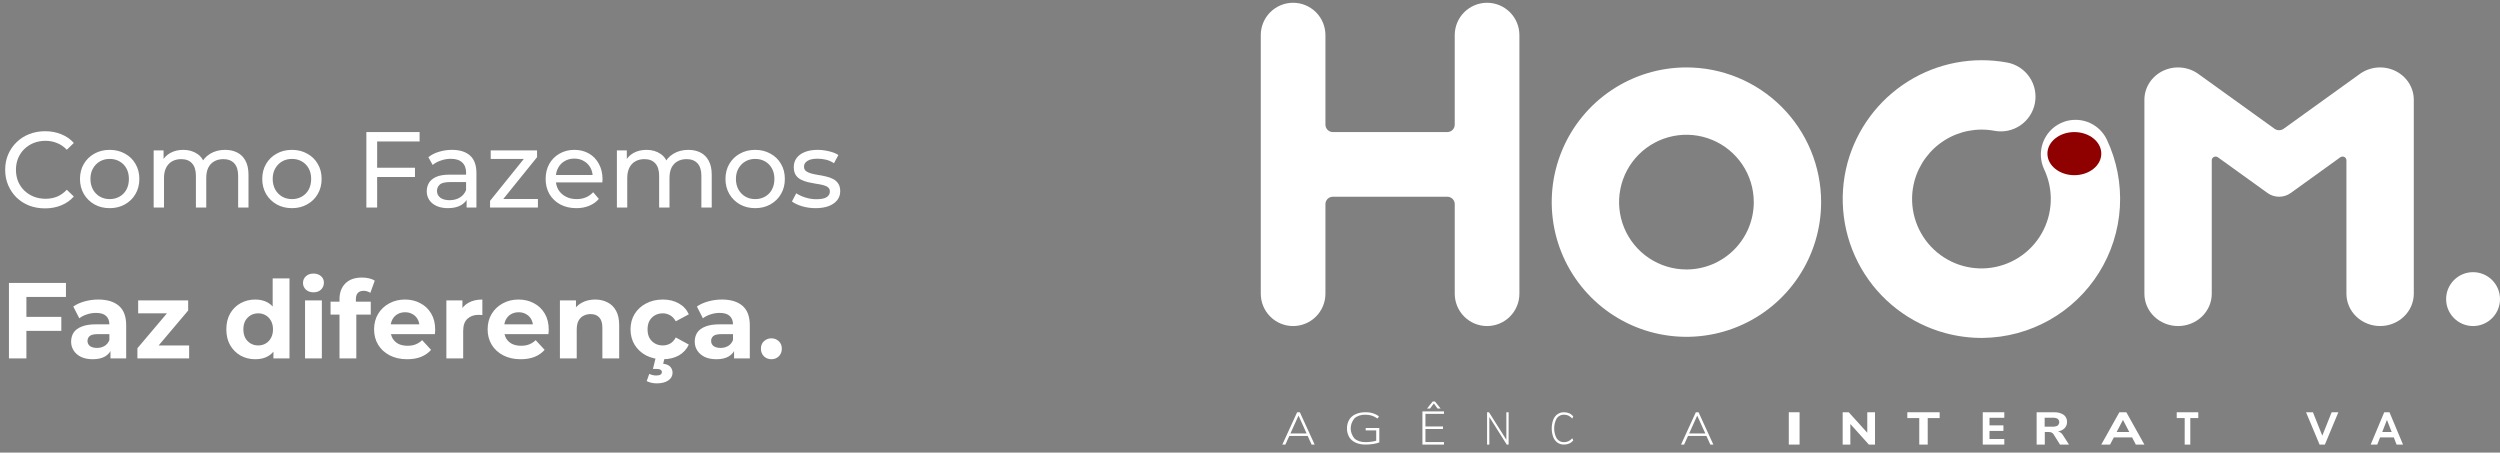 <svg width="232" height="42" viewBox="0 0 232 42" fill="none" xmlns="http://www.w3.org/2000/svg">
    <rect x="0" y="0" width="232" height="42" fill="#808080" stroke="none"/>
    <path
        d="M4.18 19.337C3.647 19.337 3.153 19.25 2.7 19.077C2.253 18.897 1.863 18.647 1.53 18.327C1.203 18 0.947 17.62 0.76 17.187C0.573 16.753 0.48 16.277 0.48 15.757C0.48 15.237 0.573 14.76 0.76 14.327C0.947 13.893 1.207 13.517 1.54 13.197C1.873 12.87 2.263 12.62 2.71 12.447C3.163 12.267 3.657 12.177 4.19 12.177C4.73 12.177 5.227 12.27 5.68 12.457C6.14 12.637 6.53 12.907 6.85 13.267L6.2 13.897C5.933 13.617 5.633 13.41 5.3 13.277C4.967 13.137 4.61 13.067 4.23 13.067C3.837 13.067 3.47 13.133 3.13 13.267C2.797 13.4 2.507 13.587 2.26 13.827C2.013 14.067 1.82 14.354 1.68 14.687C1.547 15.014 1.48 15.37 1.48 15.757C1.48 16.143 1.547 16.503 1.68 16.837C1.82 17.163 2.013 17.447 2.26 17.687C2.507 17.927 2.797 18.113 3.13 18.247C3.47 18.38 3.837 18.447 4.23 18.447C4.61 18.447 4.967 18.38 5.3 18.247C5.633 18.107 5.933 17.893 6.2 17.607L6.85 18.237C6.53 18.597 6.14 18.87 5.68 19.057C5.227 19.244 4.727 19.337 4.18 19.337ZM10.182 19.317C9.649 19.317 9.175 19.2 8.762 18.967C8.349 18.733 8.022 18.413 7.782 18.007C7.542 17.593 7.422 17.127 7.422 16.607C7.422 16.08 7.542 15.614 7.782 15.207C8.022 14.8 8.349 14.483 8.762 14.257C9.175 14.024 9.649 13.907 10.182 13.907C10.709 13.907 11.179 14.024 11.592 14.257C12.012 14.483 12.339 14.8 12.572 15.207C12.812 15.607 12.932 16.073 12.932 16.607C12.932 17.134 12.812 17.6 12.572 18.007C12.339 18.413 12.012 18.733 11.592 18.967C11.179 19.2 10.709 19.317 10.182 19.317ZM10.182 18.477C10.522 18.477 10.825 18.4 11.092 18.247C11.365 18.093 11.579 17.877 11.732 17.597C11.885 17.31 11.962 16.98 11.962 16.607C11.962 16.227 11.885 15.9 11.732 15.627C11.579 15.347 11.365 15.13 11.092 14.977C10.825 14.823 10.522 14.747 10.182 14.747C9.842 14.747 9.539 14.823 9.272 14.977C9.005 15.13 8.792 15.347 8.632 15.627C8.472 15.9 8.392 16.227 8.392 16.607C8.392 16.98 8.472 17.31 8.632 17.597C8.792 17.877 9.005 18.093 9.272 18.247C9.539 18.4 9.842 18.477 10.182 18.477ZM20.89 13.907C21.316 13.907 21.693 13.99 22.02 14.157C22.346 14.323 22.6 14.577 22.78 14.917C22.966 15.257 23.06 15.687 23.06 16.207V19.257H22.1V16.317C22.1 15.803 21.98 15.417 21.74 15.157C21.5 14.897 21.163 14.767 20.73 14.767C20.41 14.767 20.13 14.834 19.89 14.967C19.65 15.1 19.463 15.297 19.33 15.557C19.203 15.817 19.14 16.14 19.14 16.527V19.257H18.18V16.317C18.18 15.803 18.06 15.417 17.82 15.157C17.586 14.897 17.25 14.767 16.81 14.767C16.496 14.767 16.22 14.834 15.98 14.967C15.74 15.1 15.553 15.297 15.42 15.557C15.286 15.817 15.22 16.14 15.22 16.527V19.257H14.26V13.957H15.18V15.367L15.03 15.007C15.196 14.66 15.453 14.39 15.8 14.197C16.146 14.004 16.55 13.907 17.01 13.907C17.516 13.907 17.953 14.034 18.32 14.287C18.686 14.534 18.926 14.91 19.04 15.417L18.65 15.257C18.81 14.85 19.09 14.524 19.49 14.277C19.89 14.03 20.356 13.907 20.89 13.907ZM27.096 19.317C26.563 19.317 26.089 19.2 25.676 18.967C25.263 18.733 24.936 18.413 24.696 18.007C24.456 17.593 24.336 17.127 24.336 16.607C24.336 16.08 24.456 15.614 24.696 15.207C24.936 14.8 25.263 14.483 25.676 14.257C26.089 14.024 26.563 13.907 27.096 13.907C27.623 13.907 28.093 14.024 28.506 14.257C28.926 14.483 29.253 14.8 29.486 15.207C29.726 15.607 29.846 16.073 29.846 16.607C29.846 17.134 29.726 17.6 29.486 18.007C29.253 18.413 28.926 18.733 28.506 18.967C28.093 19.2 27.623 19.317 27.096 19.317ZM27.096 18.477C27.436 18.477 27.739 18.4 28.006 18.247C28.279 18.093 28.493 17.877 28.646 17.597C28.799 17.31 28.876 16.98 28.876 16.607C28.876 16.227 28.799 15.9 28.646 15.627C28.493 15.347 28.279 15.13 28.006 14.977C27.739 14.823 27.436 14.747 27.096 14.747C26.756 14.747 26.453 14.823 26.186 14.977C25.919 15.13 25.706 15.347 25.546 15.627C25.386 15.9 25.306 16.227 25.306 16.607C25.306 16.98 25.386 17.31 25.546 17.597C25.706 17.877 25.919 18.093 26.186 18.247C26.453 18.4 26.756 18.477 27.096 18.477ZM34.899 15.567H38.509V16.427H34.899V15.567ZM34.999 19.257H33.999V12.257H38.939V13.127H34.999V19.257ZM43.302 19.257V18.137L43.252 17.927V16.017C43.252 15.61 43.132 15.297 42.892 15.077C42.658 14.85 42.305 14.737 41.832 14.737C41.518 14.737 41.212 14.79 40.912 14.897C40.612 14.997 40.358 15.133 40.152 15.307L39.752 14.587C40.025 14.367 40.352 14.2 40.732 14.087C41.118 13.967 41.522 13.907 41.942 13.907C42.668 13.907 43.228 14.084 43.622 14.437C44.015 14.79 44.212 15.33 44.212 16.057V19.257H43.302ZM41.562 19.317C41.168 19.317 40.822 19.25 40.522 19.117C40.228 18.983 40.002 18.8 39.842 18.567C39.682 18.327 39.602 18.057 39.602 17.757C39.602 17.47 39.668 17.21 39.802 16.977C39.942 16.744 40.165 16.557 40.472 16.417C40.785 16.277 41.205 16.207 41.732 16.207H43.412V16.897H41.772C41.292 16.897 40.968 16.977 40.802 17.137C40.635 17.297 40.552 17.49 40.552 17.717C40.552 17.977 40.655 18.187 40.862 18.347C41.068 18.5 41.355 18.577 41.722 18.577C42.082 18.577 42.395 18.497 42.662 18.337C42.935 18.177 43.132 17.944 43.252 17.637L43.442 18.297C43.315 18.61 43.092 18.86 42.772 19.047C42.452 19.227 42.048 19.317 41.562 19.317ZM45.478 19.257V18.637L48.878 14.417L49.068 14.747H45.538V13.957H49.838V14.587L46.438 18.797L46.218 18.467H49.918V19.257H45.478ZM53.485 19.317C52.918 19.317 52.418 19.2 51.985 18.967C51.558 18.733 51.225 18.413 50.985 18.007C50.752 17.6 50.635 17.134 50.635 16.607C50.635 16.08 50.748 15.614 50.975 15.207C51.208 14.8 51.525 14.483 51.925 14.257C52.331 14.024 52.788 13.907 53.295 13.907C53.808 13.907 54.261 14.02 54.655 14.247C55.048 14.473 55.355 14.793 55.575 15.207C55.801 15.614 55.915 16.09 55.915 16.637C55.915 16.677 55.911 16.724 55.905 16.777C55.905 16.83 55.901 16.88 55.895 16.927H51.385V16.237H55.395L55.005 16.477C55.011 16.137 54.941 15.834 54.795 15.567C54.648 15.3 54.445 15.094 54.185 14.947C53.931 14.793 53.635 14.717 53.295 14.717C52.962 14.717 52.665 14.793 52.405 14.947C52.145 15.094 51.941 15.303 51.795 15.577C51.648 15.844 51.575 16.15 51.575 16.497V16.657C51.575 17.01 51.655 17.327 51.815 17.607C51.981 17.88 52.212 18.093 52.505 18.247C52.798 18.4 53.135 18.477 53.515 18.477C53.828 18.477 54.111 18.424 54.365 18.317C54.625 18.21 54.852 18.05 55.045 17.837L55.575 18.457C55.335 18.737 55.035 18.95 54.675 19.097C54.322 19.244 53.925 19.317 53.485 19.317ZM63.878 13.907C64.305 13.907 64.681 13.99 65.008 14.157C65.335 14.323 65.588 14.577 65.768 14.917C65.955 15.257 66.048 15.687 66.048 16.207V19.257H65.088V16.317C65.088 15.803 64.968 15.417 64.728 15.157C64.488 14.897 64.151 14.767 63.718 14.767C63.398 14.767 63.118 14.834 62.878 14.967C62.638 15.1 62.451 15.297 62.318 15.557C62.191 15.817 62.128 16.14 62.128 16.527V19.257H61.168V16.317C61.168 15.803 61.048 15.417 60.808 15.157C60.575 14.897 60.238 14.767 59.798 14.767C59.485 14.767 59.208 14.834 58.968 14.967C58.728 15.1 58.541 15.297 58.408 15.557C58.275 15.817 58.208 16.14 58.208 16.527V19.257H57.248V13.957H58.168V15.367L58.018 15.007C58.185 14.66 58.441 14.39 58.788 14.197C59.135 14.004 59.538 13.907 59.998 13.907C60.505 13.907 60.941 14.034 61.308 14.287C61.675 14.534 61.915 14.91 62.028 15.417L61.638 15.257C61.798 14.85 62.078 14.524 62.478 14.277C62.878 14.03 63.345 13.907 63.878 13.907ZM70.084 19.317C69.551 19.317 69.078 19.2 68.664 18.967C68.251 18.733 67.924 18.413 67.684 18.007C67.444 17.593 67.324 17.127 67.324 16.607C67.324 16.08 67.444 15.614 67.684 15.207C67.924 14.8 68.251 14.483 68.664 14.257C69.078 14.024 69.551 13.907 70.084 13.907C70.611 13.907 71.081 14.024 71.494 14.257C71.914 14.483 72.241 14.8 72.474 15.207C72.714 15.607 72.834 16.073 72.834 16.607C72.834 17.134 72.714 17.6 72.474 18.007C72.241 18.413 71.914 18.733 71.494 18.967C71.081 19.2 70.611 19.317 70.084 19.317ZM70.084 18.477C70.424 18.477 70.728 18.4 70.994 18.247C71.268 18.093 71.481 17.877 71.634 17.597C71.788 17.31 71.864 16.98 71.864 16.607C71.864 16.227 71.788 15.9 71.634 15.627C71.481 15.347 71.268 15.13 70.994 14.977C70.728 14.823 70.424 14.747 70.084 14.747C69.744 14.747 69.441 14.823 69.174 14.977C68.908 15.13 68.694 15.347 68.534 15.627C68.374 15.9 68.294 16.227 68.294 16.607C68.294 16.98 68.374 17.31 68.534 17.597C68.694 17.877 68.908 18.093 69.174 18.247C69.441 18.4 69.744 18.477 70.084 18.477ZM75.682 19.317C75.242 19.317 74.822 19.257 74.422 19.137C74.029 19.017 73.719 18.87 73.492 18.697L73.892 17.937C74.119 18.09 74.399 18.22 74.732 18.327C75.065 18.433 75.405 18.487 75.752 18.487C76.199 18.487 76.519 18.424 76.712 18.297C76.912 18.17 77.012 17.994 77.012 17.767C77.012 17.6 76.952 17.47 76.832 17.377C76.712 17.284 76.552 17.213 76.352 17.167C76.159 17.12 75.942 17.08 75.702 17.047C75.462 17.007 75.222 16.96 74.982 16.907C74.742 16.847 74.522 16.767 74.322 16.667C74.122 16.56 73.962 16.417 73.842 16.237C73.722 16.05 73.662 15.803 73.662 15.497C73.662 15.177 73.752 14.897 73.932 14.657C74.112 14.417 74.365 14.233 74.692 14.107C75.025 13.973 75.419 13.907 75.872 13.907C76.219 13.907 76.569 13.95 76.922 14.037C77.282 14.117 77.575 14.233 77.802 14.387L77.392 15.147C77.152 14.987 76.902 14.877 76.642 14.817C76.382 14.757 76.122 14.727 75.862 14.727C75.442 14.727 75.129 14.797 74.922 14.937C74.715 15.07 74.612 15.243 74.612 15.457C74.612 15.637 74.672 15.777 74.792 15.877C74.919 15.97 75.079 16.044 75.272 16.097C75.472 16.15 75.692 16.197 75.932 16.237C76.172 16.27 76.412 16.317 76.652 16.377C76.892 16.43 77.109 16.507 77.302 16.607C77.502 16.707 77.662 16.847 77.782 17.027C77.909 17.207 77.972 17.447 77.972 17.747C77.972 18.067 77.879 18.343 77.692 18.577C77.505 18.81 77.242 18.994 76.902 19.127C76.562 19.253 76.155 19.317 75.682 19.317Z"
        fill="white" />
    <path
        d="M2.33 29.407H5.69V30.707H2.33V29.407ZM2.45 33.257H0.83V26.257H6.12V27.557H2.45V33.257ZM10.251 33.257V32.207L10.15 31.977V30.097C10.15 29.764 10.047 29.503 9.84 29.317C9.64 29.13 9.33 29.037 8.91 29.037C8.624 29.037 8.34 29.084 8.06 29.177C7.787 29.264 7.554 29.384 7.36 29.537L6.8 28.447C7.094 28.24 7.447 28.08 7.86 27.967C8.274 27.854 8.694 27.797 9.12 27.797C9.94 27.797 10.577 27.99 11.03 28.377C11.484 28.764 11.71 29.367 11.71 30.187V33.257H10.251ZM8.61 33.337C8.19 33.337 7.83 33.267 7.53 33.127C7.23 32.98 7 32.783 6.84 32.537C6.68 32.29 6.6 32.014 6.6 31.707C6.6 31.387 6.677 31.107 6.83 30.867C6.99 30.627 7.24 30.44 7.58 30.307C7.92 30.167 8.364 30.097 8.91 30.097H10.341V31.007H9.08C8.714 31.007 8.46 31.067 8.32 31.187C8.187 31.307 8.12 31.457 8.12 31.637C8.12 31.837 8.197 31.997 8.35 32.117C8.51 32.23 8.727 32.287 9 32.287C9.26 32.287 9.494 32.227 9.7 32.107C9.907 31.98 10.057 31.797 10.15 31.557L10.39 32.277C10.277 32.623 10.07 32.887 9.77 33.067C9.47 33.247 9.084 33.337 8.61 33.337ZM12.752 33.257V32.317L15.932 28.557L16.202 29.077H12.822V27.877H17.462V28.817L14.282 32.577L14.002 32.057H17.552V33.257H12.752ZM23.694 33.337C23.187 33.337 22.731 33.224 22.324 32.997C21.917 32.764 21.594 32.44 21.354 32.027C21.121 31.613 21.004 31.127 21.004 30.567C21.004 30 21.121 29.51 21.354 29.097C21.594 28.683 21.917 28.363 22.324 28.137C22.731 27.91 23.187 27.797 23.694 27.797C24.147 27.797 24.544 27.897 24.884 28.097C25.224 28.297 25.487 28.6 25.674 29.007C25.861 29.413 25.954 29.933 25.954 30.567C25.954 31.194 25.864 31.713 25.684 32.127C25.504 32.533 25.244 32.837 24.904 33.037C24.571 33.237 24.167 33.337 23.694 33.337ZM23.964 32.057C24.217 32.057 24.447 31.997 24.654 31.877C24.861 31.757 25.024 31.587 25.144 31.367C25.271 31.14 25.334 30.873 25.334 30.567C25.334 30.253 25.271 29.987 25.144 29.767C25.024 29.547 24.861 29.377 24.654 29.257C24.447 29.137 24.217 29.077 23.964 29.077C23.704 29.077 23.471 29.137 23.264 29.257C23.057 29.377 22.891 29.547 22.764 29.767C22.644 29.987 22.584 30.253 22.584 30.567C22.584 30.873 22.644 31.14 22.764 31.367C22.891 31.587 23.057 31.757 23.264 31.877C23.471 31.997 23.704 32.057 23.964 32.057ZM25.374 33.257V32.157L25.404 30.557L25.304 28.967V25.837H26.864V33.257H25.374ZM28.308 33.257V27.877H29.868V33.257H28.308ZM29.088 27.127C28.801 27.127 28.568 27.044 28.388 26.877C28.208 26.71 28.118 26.503 28.118 26.257C28.118 26.01 28.208 25.803 28.388 25.637C28.568 25.47 28.801 25.387 29.088 25.387C29.375 25.387 29.608 25.467 29.788 25.627C29.968 25.78 30.058 25.98 30.058 26.227C30.058 26.487 29.968 26.703 29.788 26.877C29.615 27.044 29.381 27.127 29.088 27.127ZM31.506 33.257V27.757C31.506 27.15 31.686 26.667 32.046 26.307C32.406 25.94 32.919 25.757 33.586 25.757C33.812 25.757 34.029 25.78 34.236 25.827C34.449 25.873 34.629 25.947 34.776 26.047L34.366 27.177C34.279 27.117 34.182 27.07 34.076 27.037C33.969 27.003 33.856 26.987 33.736 26.987C33.509 26.987 33.332 27.053 33.206 27.187C33.086 27.314 33.026 27.507 33.026 27.767V28.267L33.066 28.937V33.257H31.506ZM30.676 29.197V27.997H34.406V29.197H30.676ZM37.785 33.337C37.171 33.337 36.631 33.217 36.164 32.977C35.705 32.737 35.348 32.41 35.094 31.997C34.841 31.577 34.715 31.1 34.715 30.567C34.715 30.027 34.838 29.55 35.084 29.137C35.338 28.717 35.681 28.39 36.114 28.157C36.548 27.917 37.038 27.797 37.584 27.797C38.111 27.797 38.584 27.91 39.005 28.137C39.431 28.357 39.768 28.677 40.014 29.097C40.261 29.51 40.385 30.007 40.385 30.587C40.385 30.647 40.381 30.717 40.374 30.797C40.368 30.87 40.361 30.94 40.355 31.007H35.984V30.097H39.535L38.934 30.367C38.934 30.087 38.878 29.843 38.764 29.637C38.651 29.43 38.495 29.27 38.294 29.157C38.094 29.037 37.861 28.977 37.594 28.977C37.328 28.977 37.091 29.037 36.885 29.157C36.684 29.27 36.528 29.433 36.414 29.647C36.301 29.854 36.245 30.1 36.245 30.387V30.627C36.245 30.92 36.308 31.18 36.434 31.407C36.568 31.627 36.751 31.797 36.984 31.917C37.224 32.03 37.505 32.087 37.825 32.087C38.111 32.087 38.361 32.044 38.575 31.957C38.794 31.87 38.995 31.74 39.175 31.567L40.005 32.467C39.758 32.747 39.448 32.964 39.075 33.117C38.701 33.264 38.271 33.337 37.785 33.337ZM41.423 33.257V27.877H42.913V29.397L42.703 28.957C42.863 28.577 43.12 28.29 43.473 28.097C43.827 27.897 44.257 27.797 44.763 27.797V29.237C44.697 29.23 44.636 29.227 44.583 29.227C44.53 29.22 44.473 29.217 44.413 29.217C43.986 29.217 43.64 29.34 43.373 29.587C43.113 29.827 42.983 30.203 42.983 30.717V33.257H41.423ZM48.322 33.337C47.708 33.337 47.168 33.217 46.702 32.977C46.242 32.737 45.885 32.41 45.632 31.997C45.378 31.577 45.252 31.1 45.252 30.567C45.252 30.027 45.375 29.55 45.622 29.137C45.875 28.717 46.218 28.39 46.652 28.157C47.085 27.917 47.575 27.797 48.122 27.797C48.648 27.797 49.122 27.91 49.542 28.137C49.968 28.357 50.305 28.677 50.552 29.097C50.798 29.51 50.922 30.007 50.922 30.587C50.922 30.647 50.918 30.717 50.912 30.797C50.905 30.87 50.898 30.94 50.892 31.007H46.522V30.097H50.072L49.472 30.367C49.472 30.087 49.415 29.843 49.302 29.637C49.188 29.43 49.032 29.27 48.832 29.157C48.632 29.037 48.398 28.977 48.132 28.977C47.865 28.977 47.628 29.037 47.422 29.157C47.222 29.27 47.065 29.433 46.952 29.647C46.838 29.854 46.782 30.1 46.782 30.387V30.627C46.782 30.92 46.845 31.18 46.972 31.407C47.105 31.627 47.288 31.797 47.522 31.917C47.762 32.03 48.042 32.087 48.362 32.087C48.648 32.087 48.898 32.044 49.112 31.957C49.332 31.87 49.532 31.74 49.712 31.567L50.542 32.467C50.295 32.747 49.985 32.964 49.612 33.117C49.238 33.264 48.808 33.337 48.322 33.337ZM55.23 27.797C55.657 27.797 56.037 27.884 56.37 28.057C56.71 28.224 56.977 28.483 57.17 28.837C57.364 29.183 57.46 29.63 57.46 30.177V33.257H55.9V30.417C55.9 29.983 55.804 29.663 55.61 29.457C55.424 29.25 55.157 29.147 54.81 29.147C54.564 29.147 54.34 29.2 54.14 29.307C53.947 29.407 53.794 29.564 53.68 29.777C53.574 29.99 53.52 30.264 53.52 30.597V33.257H51.96V27.877H53.45V29.367L53.17 28.917C53.364 28.557 53.64 28.28 54 28.087C54.36 27.893 54.77 27.797 55.23 27.797ZM61.513 33.337C60.933 33.337 60.417 33.22 59.963 32.987C59.51 32.747 59.153 32.417 58.893 31.997C58.64 31.577 58.513 31.1 58.513 30.567C58.513 30.027 58.64 29.55 58.893 29.137C59.153 28.717 59.51 28.39 59.963 28.157C60.417 27.917 60.933 27.797 61.513 27.797C62.08 27.797 62.573 27.917 62.993 28.157C63.413 28.39 63.723 28.727 63.923 29.167L62.713 29.817C62.573 29.564 62.397 29.377 62.183 29.257C61.977 29.137 61.75 29.077 61.503 29.077C61.237 29.077 60.997 29.137 60.783 29.257C60.57 29.377 60.4 29.547 60.273 29.767C60.153 29.987 60.093 30.253 60.093 30.567C60.093 30.88 60.153 31.147 60.273 31.367C60.4 31.587 60.57 31.757 60.783 31.877C60.997 31.997 61.237 32.057 61.503 32.057C61.75 32.057 61.977 32 62.183 31.887C62.397 31.767 62.573 31.577 62.713 31.317L63.923 31.977C63.723 32.41 63.413 32.747 62.993 32.987C62.573 33.22 62.08 33.337 61.513 33.337ZM60.943 35.577C60.77 35.577 60.6 35.557 60.433 35.517C60.273 35.477 60.133 35.427 60.013 35.367L60.253 34.697C60.353 34.743 60.457 34.78 60.563 34.807C60.67 34.834 60.783 34.847 60.903 34.847C61.09 34.847 61.223 34.817 61.303 34.757C61.383 34.697 61.423 34.62 61.423 34.527C61.423 34.44 61.383 34.37 61.303 34.317C61.23 34.264 61.107 34.237 60.933 34.237H60.593L60.853 33.177H61.683L61.543 33.757C61.843 33.79 62.063 33.883 62.203 34.037C62.343 34.197 62.413 34.38 62.413 34.587C62.413 34.887 62.28 35.127 62.013 35.307C61.747 35.487 61.39 35.577 60.943 35.577ZM68.122 33.257V32.207L68.022 31.977V30.097C68.022 29.764 67.918 29.503 67.712 29.317C67.512 29.13 67.202 29.037 66.782 29.037C66.495 29.037 66.212 29.084 65.932 29.177C65.658 29.264 65.425 29.384 65.232 29.537L64.672 28.447C64.965 28.24 65.318 28.08 65.732 27.967C66.145 27.854 66.565 27.797 66.992 27.797C67.812 27.797 68.448 27.99 68.902 28.377C69.355 28.764 69.582 29.367 69.582 30.187V33.257H68.122ZM66.482 33.337C66.062 33.337 65.702 33.267 65.402 33.127C65.102 32.98 64.872 32.783 64.712 32.537C64.552 32.29 64.472 32.014 64.472 31.707C64.472 31.387 64.548 31.107 64.702 30.867C64.862 30.627 65.112 30.44 65.452 30.307C65.792 30.167 66.235 30.097 66.782 30.097H68.212V31.007H66.952C66.585 31.007 66.332 31.067 66.192 31.187C66.058 31.307 65.992 31.457 65.992 31.637C65.992 31.837 66.068 31.997 66.222 32.117C66.382 32.23 66.598 32.287 66.872 32.287C67.132 32.287 67.365 32.227 67.572 32.107C67.778 31.98 67.928 31.797 68.022 31.557L68.262 32.277C68.148 32.623 67.942 32.887 67.642 33.067C67.342 33.247 66.955 33.337 66.482 33.337ZM71.583 33.337C71.317 33.337 71.087 33.247 70.893 33.067C70.707 32.88 70.613 32.644 70.613 32.357C70.613 32.07 70.707 31.84 70.893 31.667C71.087 31.487 71.317 31.397 71.583 31.397C71.857 31.397 72.087 31.487 72.273 31.667C72.46 31.84 72.553 32.07 72.553 32.357C72.553 32.644 72.46 32.88 72.273 33.067C72.087 33.247 71.857 33.337 71.583 33.337Z"
        fill="white" />
    <path
        d="M121.353 40.457H119.647L119.283 41.257H119L120.374 38.257H120.626L122 41.257H121.717L121.353 40.457ZM121.252 40.226L120.502 38.567L119.751 40.226H121.252Z"
        fill="white" />
    <path
        d="M128 39.721V41.057C127.824 41.125 127.637 41.174 127.444 41.2C127.21 41.238 126.971 41.257 126.732 41.256C126.407 41.263 126.086 41.202 125.801 41.078C125.542 40.958 125.335 40.778 125.207 40.562C125.062 40.309 124.991 40.033 125.001 39.755C124.992 39.478 125.062 39.203 125.205 38.951C125.331 38.734 125.538 38.554 125.799 38.435C126.077 38.312 126.391 38.251 126.709 38.258C126.941 38.251 127.172 38.281 127.389 38.347C127.605 38.413 127.802 38.513 127.968 38.641L127.831 38.844C127.678 38.727 127.498 38.634 127.302 38.569C127.112 38.513 126.911 38.485 126.708 38.487C126.519 38.478 126.331 38.503 126.156 38.56C125.981 38.617 125.825 38.705 125.699 38.817C125.467 39.096 125.344 39.424 125.344 39.758C125.344 40.093 125.467 40.42 125.699 40.699C125.831 40.812 125.993 40.9 126.173 40.956C126.353 41.013 126.547 41.038 126.74 41.028C126.913 41.028 127.085 41.016 127.254 40.992C127.41 40.972 127.563 40.941 127.712 40.898V39.938H126.736V39.721H128Z"
        fill="white" />
    <path
        d="M132 38.175H134V38.407H132.281V39.574H133.908V39.813H132.281V41.025H134V41.257H132V38.175ZM132.428 37.913L132.956 37.257H133.164L133.693 37.913H133.408L133.058 37.44L132.709 37.913H132.428Z"
        fill="white" />
    <path d="M140 38.257V41.257H139.826L138.21 38.699V41.257H138V38.257H138.177L139.79 40.809V38.257H140Z"
        fill="white" />
    <path
        d="M144.535 41.078C144.361 40.954 144.224 40.773 144.139 40.558C144.047 40.304 144 40.032 144 39.756C144 39.481 144.047 39.209 144.139 38.955C144.223 38.74 144.361 38.559 144.535 38.436C144.719 38.313 144.929 38.251 145.141 38.257C145.304 38.255 145.466 38.286 145.619 38.352C145.762 38.413 145.891 38.511 145.998 38.639L145.905 38.843C145.801 38.726 145.679 38.633 145.546 38.567C145.417 38.51 145.28 38.482 145.143 38.484C145.016 38.476 144.889 38.502 144.772 38.56C144.655 38.617 144.55 38.706 144.467 38.817C144.31 39.096 144.227 39.423 144.227 39.757C144.227 40.09 144.31 40.417 144.467 40.696C144.55 40.809 144.655 40.897 144.773 40.955C144.89 41.013 145.018 41.038 145.145 41.03C145.283 41.032 145.42 41.004 145.549 40.946C145.682 40.881 145.803 40.787 145.907 40.671L146 40.874C145.894 41.002 145.764 41.1 145.621 41.162C145.468 41.227 145.306 41.259 145.143 41.256C144.93 41.264 144.719 41.202 144.535 41.078Z"
        fill="white" />
    <path
        d="M158.354 40.457H156.647L156.284 41.257H156L157.374 38.257H157.626L159 41.257H158.718L158.354 40.457ZM158.252 40.226L157.502 38.567L156.752 40.226H158.252Z"
        fill="white" />
    <path d="M166 38.257H167V41.257H166V38.257Z" fill="white" />
    <path d="M174 38.257V41.257H173.431L171.712 39.346V41.257H171V38.257H171.563L173.283 40.159V38.257H174Z"
        fill="white" />
    <path d="M178.108 38.798H177V38.257H180V38.798H178.892V41.257H178.108V38.798Z" fill="white" />
    <path d="M184 38.257H186V38.771H184.625V39.474H185.918V39.989H184.625V40.741H186V41.257H184V38.257Z"
        fill="white" />
    <path
        d="M192 41.257H191.167L190.569 40.3C190.528 40.234 190.466 40.179 190.391 40.141C190.311 40.106 190.222 40.089 190.132 40.092H189.757V41.257H189V38.26H190.589C190.917 38.239 191.243 38.322 191.507 38.492C191.615 38.576 191.698 38.681 191.752 38.797C191.806 38.914 191.829 39.04 191.819 39.165C191.826 39.372 191.748 39.575 191.597 39.736C191.438 39.895 191.221 40.001 190.981 40.037C191.08 40.063 191.171 40.106 191.249 40.164C191.328 40.222 191.392 40.293 191.437 40.373L192 41.257ZM190.952 39.49C191.046 39.407 191.099 39.294 191.099 39.177C191.099 39.06 191.046 38.947 190.952 38.863C190.809 38.788 190.642 38.755 190.476 38.767H189.744V39.592H190.476C190.642 39.604 190.808 39.571 190.95 39.495L190.952 39.49Z"
        fill="white" />
    <path
        d="M197.86 40.592H196.164L195.813 41.257H195L196.677 38.257H197.324L199 41.257H198.204L197.86 40.592ZM197.597 40.09L197.011 38.967L196.425 40.09H197.597Z"
        fill="white" />
    <path d="M202.74 38.798H202V38.257H204V38.798H203.26V41.257H202.739L202.74 38.798Z" fill="white" />
    <path d="M217 38.257L215.749 41.257H215.256L214 38.257H214.64L215.509 40.431L216.377 38.257H217Z"
        fill="white" />
    <path
        d="M222.145 40.592H220.872L220.609 41.257H220L221.257 38.257H221.743L223 41.257H222.403L222.145 40.592ZM221.948 40.09L221.508 38.967L221.069 40.09H221.948Z"
        fill="white" />
    <path
        d="M229.5 30.257C230.881 30.257 232 29.137 232 27.757C232 26.376 230.881 25.257 229.5 25.257C228.119 25.257 227 26.376 227 27.757C227 29.137 228.119 30.257 229.5 30.257Z"
        fill="white" />
    <path
        d="M156.5 6.257C154.028 6.257 151.611 6.99 149.555 8.363C147.5 9.737 145.898 11.689 144.952 13.973C144.005 16.257 143.758 18.77 144.24 21.195C144.722 23.62 145.913 25.847 147.661 27.595C149.409 29.343 151.636 30.534 154.061 31.017C156.486 31.499 158.999 31.252 161.283 30.306C163.567 29.36 165.519 27.758 166.893 25.702C168.267 23.647 169 21.23 169 18.758C169 17.116 168.677 15.491 168.049 13.974C167.421 12.457 166.5 11.079 165.339 9.918C164.178 8.757 162.8 7.837 161.284 7.208C159.767 6.58 158.142 6.257 156.5 6.257ZM156.5 25.006C155.264 25.006 154.056 24.639 153.028 23.953C152 23.266 151.199 22.29 150.726 21.148C150.253 20.006 150.129 18.749 150.37 17.537C150.611 16.324 151.207 15.21 152.081 14.336C152.955 13.462 154.068 12.867 155.281 12.626C156.493 12.385 157.75 12.508 158.892 12.982C160.034 13.455 161.01 14.256 161.697 15.284C162.383 16.311 162.75 17.52 162.75 18.756C162.75 19.577 162.589 20.39 162.275 21.148C161.96 21.906 161.5 22.595 160.92 23.176C160.339 23.756 159.65 24.217 158.892 24.531C158.134 24.845 157.321 25.007 156.5 25.007V25.006Z"
        fill="white" />
    <path
        d="M134.999 3.256V11.57C134.999 11.752 134.927 11.926 134.798 12.055C134.67 12.183 134.495 12.255 134.314 12.255H123.685C123.504 12.255 123.33 12.183 123.201 12.055C123.072 11.927 123 11.752 123 11.571V3.257C123 2.461 122.684 1.698 122.121 1.135C121.559 0.573 120.795 0.257 120 0.257C119.606 0.257 119.216 0.334 118.852 0.485C118.488 0.636 118.157 0.857 117.879 1.135C117.6 1.414 117.379 1.745 117.228 2.109C117.078 2.473 117 2.863 117 3.257V27.257C117 28.052 117.316 28.815 117.879 29.378C118.441 29.941 119.204 30.257 120 30.257C120.795 30.257 121.559 29.941 122.121 29.378C122.684 28.816 123 28.053 123 27.257V18.943C123 18.761 123.072 18.587 123.201 18.458C123.329 18.329 123.504 18.257 123.685 18.257H134.315C134.496 18.257 134.671 18.329 134.799 18.458C134.928 18.587 135 18.761 135 18.943V27.257C135 28.053 135.316 28.816 135.879 29.378C136.441 29.941 137.204 30.257 138 30.257C138.796 30.257 139.559 29.941 140.121 29.378C140.684 28.815 141 28.052 141 27.257V3.257C141 2.461 140.684 1.698 140.121 1.135C139.559 0.573 138.796 0.257 138 0.257C137.205 0.257 136.442 0.573 135.879 1.135C135.316 1.697 135 2.46 134.999 3.256Z"
        fill="white" />
    <path
        d="M211.074 11.948L204.001 6.858C203.536 6.524 202.984 6.32 202.406 6.27C201.828 6.22 201.247 6.325 200.728 6.574C200.209 6.824 199.772 7.207 199.467 7.681C199.162 8.154 199 8.7 199 9.258V27.257C199 28.053 199.329 28.816 199.915 29.378C200.502 29.941 201.297 30.257 202.125 30.257C202.954 30.257 203.749 29.941 204.336 29.378C204.922 28.816 205.251 28.053 205.251 27.257V14.872C205.251 14.808 205.269 14.746 205.304 14.692C205.339 14.638 205.389 14.594 205.448 14.566C205.507 14.537 205.574 14.525 205.64 14.531C205.706 14.536 205.769 14.559 205.822 14.597L210.43 17.914C210.74 18.137 211.116 18.257 211.502 18.257C211.888 18.257 212.265 18.137 212.574 17.914L217.178 14.597C217.231 14.559 217.294 14.535 217.36 14.53C217.426 14.524 217.493 14.536 217.552 14.565C217.611 14.593 217.661 14.637 217.696 14.691C217.73 14.745 217.749 14.807 217.749 14.871V27.256C217.749 28.052 218.078 28.815 218.664 29.377C219.251 29.94 220.046 30.256 220.875 30.256C221.703 30.256 222.498 29.94 223.085 29.377C223.671 28.815 224 28.052 224 27.256V9.257C224 8.7 223.838 8.153 223.533 7.679C223.228 7.206 222.791 6.823 222.272 6.574C221.753 6.324 221.172 6.219 220.594 6.269C220.016 6.319 219.464 6.523 218.999 6.857L211.926 11.947C211.803 12.035 211.654 12.083 211.5 12.083C211.347 12.084 211.197 12.036 211.074 11.948Z"
        fill="white" />
    <path
        d="M184.02 31.36C182.838 31.37 181.659 31.218 180.518 30.908C178.886 30.467 177.357 29.708 176.018 28.675C174.679 27.641 173.556 26.354 172.714 24.887C171.872 23.419 171.327 21.8 171.11 20.122C170.893 18.444 171.009 16.739 171.45 15.105C172.307 11.976 174.307 9.284 177.054 7.561C179.801 5.839 183.094 5.213 186.281 5.807C186.696 5.886 187.092 6.047 187.445 6.279C187.798 6.511 188.102 6.811 188.34 7.161C188.577 7.511 188.744 7.904 188.829 8.318C188.915 8.733 188.918 9.16 188.839 9.575C188.76 9.991 188.6 10.387 188.368 10.74C188.136 11.094 187.836 11.398 187.487 11.636C187.137 11.874 186.744 12.04 186.33 12.126C185.916 12.212 185.49 12.215 185.075 12.136C183.482 11.84 181.836 12.153 180.463 13.015C179.091 13.876 178.092 15.222 177.664 16.786C177.394 17.788 177.369 18.84 177.592 19.853C177.815 20.866 178.28 21.811 178.945 22.606C179.611 23.401 180.459 24.023 181.417 24.42C182.375 24.816 183.414 24.976 184.446 24.884C185.479 24.792 186.474 24.453 187.347 23.893C188.22 23.334 188.945 22.572 189.461 21.672C189.977 20.772 190.268 19.761 190.309 18.724C190.351 17.688 190.141 16.656 189.699 15.718C189.335 14.945 189.291 14.06 189.579 13.255C189.867 12.451 190.462 11.793 191.233 11.428C191.615 11.247 192.029 11.143 192.451 11.123C192.874 11.102 193.296 11.165 193.694 11.307C194.092 11.45 194.458 11.669 194.771 11.953C195.084 12.237 195.338 12.58 195.519 12.963C196.438 14.917 196.853 17.07 196.725 19.226C196.597 21.382 195.93 23.471 194.786 25.302C193.641 27.133 192.056 28.647 190.175 29.705C188.294 30.763 186.177 31.331 184.02 31.358V31.36Z"
        fill="white" />
    <path
        d="M192.5 16.257C193.881 16.257 195 15.361 195 14.257C195 13.152 193.881 12.257 192.5 12.257C191.119 12.257 190 13.152 190 14.257C190 15.361 191.119 16.257 192.5 16.257Z"
        fill="#8F0000" />
</svg>